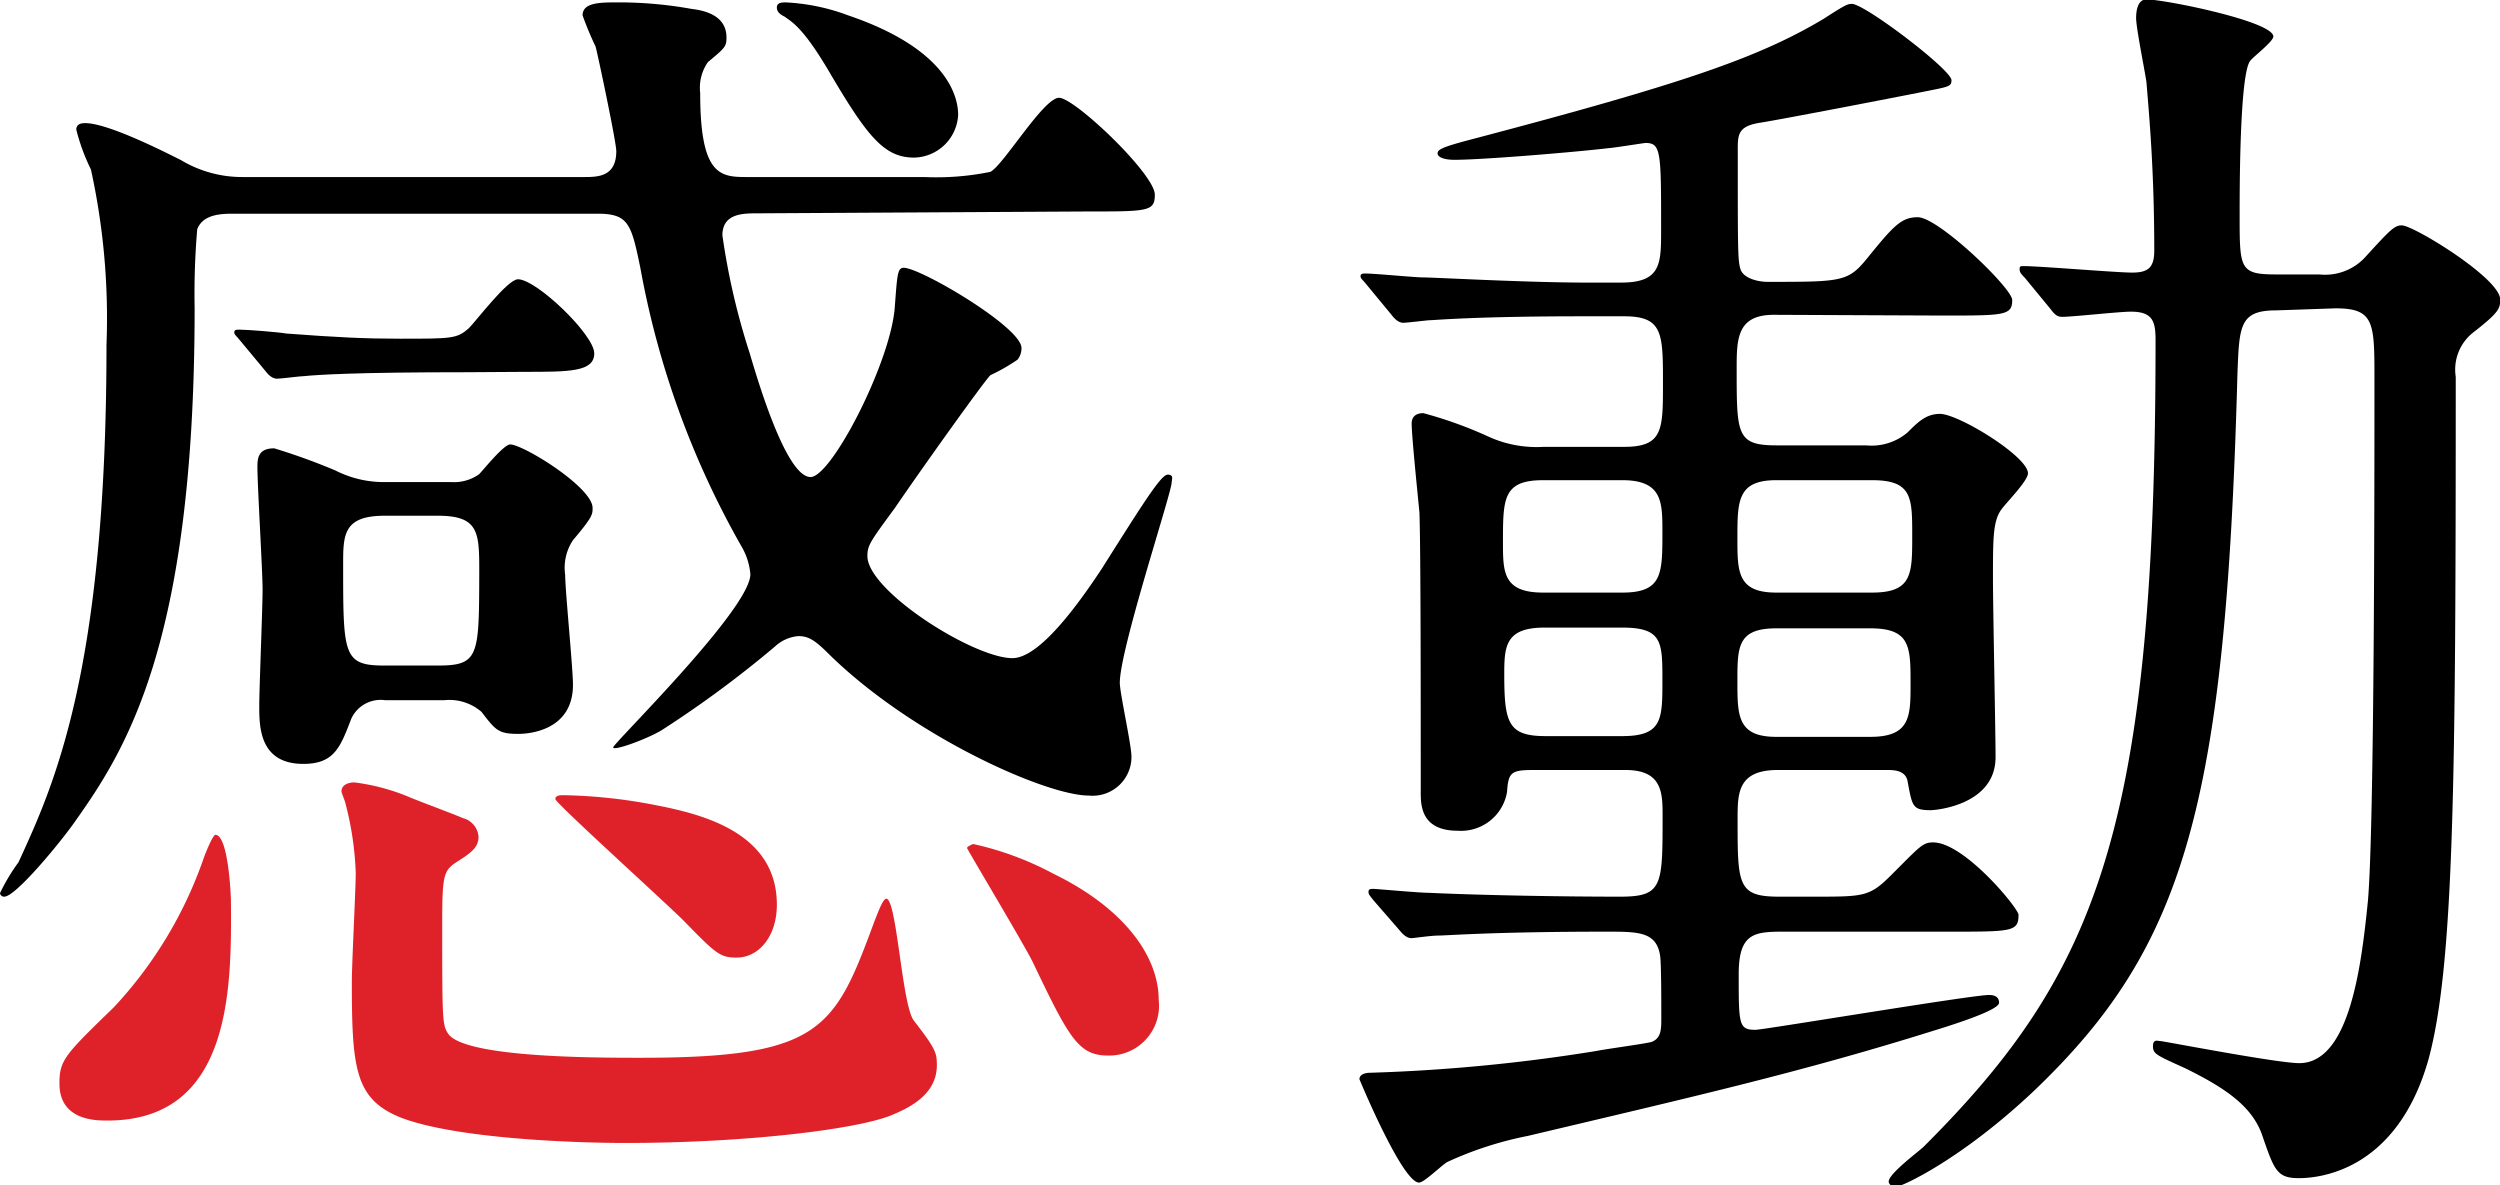 <svg id="レイヤー_1" data-name="レイヤー 1" xmlns="http://www.w3.org/2000/svg" viewBox="0 0 135 64"><defs><style>.cls-1{fill:#df2229;}</style></defs><title>policyTxt-1アートボード 1</title><path d="M40.9,11.52c-.77,0-1.89,0-1.89,1.19a37.62,37.62,0,0,0,1.47,6.35c.49,1.67,2,6.7,3.29,6.7,1.12,0,4.26-6.07,4.54-9.07.14-1.81.14-2.23.49-2.23.91,0,6.36,3.21,6.36,4.33a1,1,0,0,1-.21.63,10.09,10.09,0,0,1-1.47.84c-.35.35-3.5,4.75-5.17,7.19-1.33,1.81-1.47,2-1.47,2.58,0,1.88,5.73,5.51,7.83,5.51,1.47,0,3.57-2.93,4.82-4.82,2.38-3.77,3.22-5.09,3.57-5.09s.21.28.21.42c0,.56-2.8,9-2.8,10.82,0,.56.63,3.35.63,4a2.1,2.1,0,0,1-2.31,2.09c-2.31,0-9.51-3.21-14-7.61-.77-.77-1.12-1-1.68-1a2.11,2.11,0,0,0-1.26.56,58.6,58.6,0,0,1-6.15,4.54c-.84.49-2.59,1.12-2.59.91s7.41-7.47,7.41-9.35a3.55,3.55,0,0,0-.42-1.4,47.46,47.46,0,0,1-5.52-15.14c-.49-2.37-.63-2.93-2.31-2.93H12.65c-.63,0-1.68,0-2,.84a41.32,41.32,0,0,0-.14,4.26c0,18.22-3.78,23.94-6.5,27.78-.7,1-3.15,4-3.78,4A.22.22,0,0,1,0,48.23a10.43,10.43,0,0,1,1-1.67c1.89-4.12,4.75-10.26,4.75-27.92a37.53,37.53,0,0,0-.84-9.49A10.71,10.71,0,0,1,4.12,7c0-.35.35-.35.49-.35,1.19,0,4.12,1.47,5.17,2a6.41,6.41,0,0,0,3.29.91H31.6c.77,0,1.68-.07,1.68-1.4,0-.49-1-5.23-1.12-5.65a17,17,0,0,1-.7-1.68c0-.63.77-.7,1.68-.7a22.22,22.22,0,0,1,4.2.35c.56.07,1.89.28,1.89,1.54,0,.49-.07.56-1,1.33a2.42,2.42,0,0,0-.42,1.67c0,4.54,1.12,4.54,2.59,4.54h9.51a14.49,14.49,0,0,0,3.57-.28c.7-.35,2.87-4,3.71-4s5.17,4.12,5.17,5.23c0,.91-.35.91-3.71.91Z"/><path d="M25.24,20.1c-6.08,0-8.11.14-8.81.21-.21,0-1.26.14-1.47.14s-.42-.14-.63-.42L13,18.43c-.28-.35-.35-.35-.35-.49s.14-.14.28-.14c.42,0,2.17.14,2.52.21,2.8.21,4.26.28,6.15.28,2.8,0,3.08,0,3.71-.56.42-.42,2.1-2.65,2.66-2.65,1,0,4.12,3,4.12,4s-1.33,1-3.78,1Z"/><path d="M32,27.43C32,26.31,28.25,24,27.55,24c-.35,0-1.47,1.4-1.68,1.61a2.35,2.35,0,0,1-1.54.42H20.9a5.77,5.77,0,0,1-2.8-.63,34.12,34.12,0,0,0-3.29-1.19c-.84,0-.91.49-.91,1,0,1,.28,5.65.28,6.63S14,37.2,14,38.11c0,1.12,0,3.14,2.38,3.14,1.68,0,2-.91,2.59-2.44a1.74,1.74,0,0,1,1.82-1H24a2.65,2.65,0,0,1,2,.63c.77,1,.91,1.19,2,1.19.35,0,2.94-.07,2.94-2.65,0-.91-.42-5.09-.42-5.93a2.69,2.69,0,0,1,.42-1.88C32,27.92,32,27.78,32,27.43Zm-8.39,8.51H20.77c-2.24,0-2.24-.56-2.24-5.44,0-1.61,0-2.65,2.24-2.65h2.87c2.24,0,2.24.91,2.24,3.07C25.87,35.45,25.87,35.94,23.63,35.94Z"/><path d="M51.74,6.21a2.43,2.43,0,0,1-2.38,2.3c-1.61,0-2.52-1.12-4.61-4.68-1.4-2.37-2-2.65-2.38-2.93-.14-.07-.42-.21-.42-.49s.28-.28.49-.28a11.08,11.08,0,0,1,3.36.7C50.76,2.51,51.74,4.89,51.74,6.21Z"/><path class="cls-1" d="M5.8,60.51c-.63,0-2.59,0-2.59-2,0-1.26.28-1.54,2.94-4.12A22.65,22.65,0,0,0,11,46.34c.07-.21.49-1.26.63-1.26.7,0,.84,3.28.84,3.56C12.51,53.39,12.51,60.51,5.8,60.51Z"/><path class="cls-1" d="M25,44.18a1.12,1.12,0,0,1,.84,1c0,.56-.35.84-1.12,1.33s-.84.7-.84,3.35c0,5.3,0,5.51.35,6,1,1.26,8,1.26,10.35,1.26,9.79,0,10.49-1.54,12.65-7.4.07-.14.42-1.19.63-1.19.56,0,.84,5.65,1.47,6.56,1.19,1.54,1.26,1.74,1.26,2.44,0,1.67-1.68,2.37-2.52,2.72-2,.77-8,1.47-14.26,1.47-3.22,0-9.44-.28-12.24-1.4C19.16,59.32,19,57.65,19,53c0-1,.21-5,.21-5.86a16.9,16.9,0,0,0-.56-3.77c0-.07-.21-.56-.21-.63,0-.35.35-.49.7-.49A11.38,11.38,0,0,1,22,43C22.44,43.2,24.61,44,25,44.18Z"/><path class="cls-1" d="M41.95,48.85c0,1.75-1,2.86-2.17,2.86-.91,0-1.12-.21-2.87-2-1-1-6.92-6.35-6.92-6.56s.28-.21.42-.21a28.16,28.16,0,0,1,4.75.49C37.61,43.9,41.95,44.81,41.95,48.85Z"/><path class="cls-1" d="M62.57,54A2.69,2.69,0,0,1,59.85,57c-1.61,0-2.1-.91-4.06-5-.35-.77-3.57-6.14-3.57-6.21s.28-.21.35-.21a16.87,16.87,0,0,1,4.33,1.61C60.62,49,62.57,51.58,62.57,54Z"/><path d="M95.78,17c-2,0-2,1.33-2,2.93,0,3.56,0,4.12,2.17,4.12h4.82a3,3,0,0,0,2.24-.7c.56-.56,1-1,1.75-1,1,0,4.75,2.3,4.75,3.21,0,.42-1.26,1.67-1.47,2-.42.63-.42,1.54-.42,3.7,0,1.54.14,8.31.14,9.63,0,2.58-3.22,2.86-3.5,2.86-1,0-1-.21-1.26-1.61-.14-.56-.77-.56-1.12-.56H96c-2.17,0-2.17,1.26-2.17,2.65,0,3.56,0,4.19,2.24,4.19h1.89c2.73,0,3,0,4.19-1.19,1.54-1.54,1.68-1.74,2.24-1.74,1.68,0,4.61,3.56,4.61,3.91,0,.91-.35.91-3.71.91H96.34c-1.61,0-2.45.07-2.45,2.3,0,2.72,0,3,.91,3,.42,0,11.68-1.88,12.59-1.88.14,0,.56,0,.56.42s-2.73,1.26-3.64,1.54c-7.13,2.23-13,3.56-21.81,5.65a19.21,19.21,0,0,0-4.33,1.4c-.28.14-1.26,1.12-1.54,1.12-.91,0-3.22-5.58-3.22-5.58,0-.28.35-.35.56-.35a93.94,93.94,0,0,0,12.31-1.19c.28-.07,2.87-.42,2.94-.49.49-.21.49-.7.49-1.26,0-1,0-3.07-.07-3.42-.21-1.26-1.19-1.26-2.87-1.26-6.08,0-8.67.21-9.09.21s-1.33.14-1.47.14-.35-.07-.63-.42l-1.4-1.61c-.28-.35-.28-.35-.28-.49s.14-.14.28-.14,2.45.21,2.94.21c3,.14,7.41.21,10.35.21,2.31,0,2.31-.56,2.31-4.33,0-1.26,0-2.51-2-2.51h-5c-1.19,0-1.33.14-1.4,1.19a2.52,2.52,0,0,1-2.66,2.09c-2,0-2-1.4-2-2.09,0-5,0-13.12-.07-15.08-.07-.77-.42-4.12-.42-4.82,0-.28.14-.56.63-.56a22.33,22.33,0,0,1,3.5,1.26,6.26,6.26,0,0,0,3,.56h4.34c2.1,0,2.1-.91,2.1-3.42,0-2.72,0-3.63-2.1-3.63H85.43c-5.73,0-8,.21-8.18.21s-1.26.14-1.47.14-.42-.14-.63-.42l-1.33-1.61c-.28-.35-.35-.35-.35-.49s.14-.14.28-.14c.49,0,2.66.21,3.08.21.63,0,5.59.28,8.88.28h1.82c2.17,0,2.17-1,2.17-2.86,0-4.19,0-4.68-.84-4.68-.07,0-1.82.28-2,.28-1.75.21-6.78.63-8.32.63-.56,0-.91-.14-.91-.35s.28-.35,1.89-.77c11.4-3,15.45-4.4,18.95-6.49C99.62.28,99.76.21,100,.21c.7,0,5.38,3.56,5.38,4.12,0,.35-.14.35-1.54.63s-7.55,1.47-8.81,1.67-1.19.7-1.19,1.68c0,5.16,0,5.72.14,6.21s.91.7,1.47.7c3.92,0,4.33,0,5.31-1.19,1.47-1.81,1.89-2.3,2.8-2.3,1.12,0,5.1,3.84,5.1,4.47,0,.84-.42.84-3.78.84ZM87.6,32c2.17,0,2.17-1,2.17-3.28,0-1.61,0-2.79-2.17-2.79H83.33c-2.17,0-2.17,1-2.17,3.35,0,1.61,0,2.72,2.17,2.72Zm0,7.75c2.17,0,2.17-.91,2.17-3s0-2.86-2.17-2.86H83.4c-2.1,0-2.17,1-2.17,2.51,0,2.65.21,3.35,2.24,3.35Zm8.32-13.82c-2.1,0-2.1,1.12-2.1,3.14,0,1.81,0,2.93,2.1,2.93h5.17c2.17,0,2.17-1,2.17-3.07s0-3-2.17-3Zm0,8c-2.1,0-2.1,1-2.1,2.86s0,3,2.1,3H101c2.17,0,2.17-1.12,2.17-2.86,0-2,0-3-2.17-3Zm27-17.17c-2,0-2,.84-2.1,3.49-.63,23.31-2.87,30.92-11,38.67-3.92,3.7-7.13,5.16-7.41,5.16s-.42-.14-.42-.28c0-.42,1.61-1.61,1.89-1.88,9.44-9.42,12.52-17.31,12.52-43.55,0-1-.14-1.54-1.33-1.54-.63,0-3.15.28-3.71.28-.28,0-.42-.14-.63-.42L109.34,15c-.28-.28-.28-.35-.28-.49s.07-.14.21-.14c.91,0,5,.35,5.87.35s1.19-.28,1.19-1.19c0-4.4-.28-7.33-.42-9.07-.07-.56-.56-2.93-.56-3.49,0-.35.07-1,.56-1,1,0,6.85,1.19,6.85,2,0,.28-1.12,1.12-1.26,1.33-.56.77-.56,7-.56,8.31,0,2.93,0,3.21,2,3.21h2.31a2.94,2.94,0,0,0,2.45-.91c1.4-1.54,1.61-1.74,2-1.74.63,0,5.31,2.86,5.31,4,0,.49-.07.7-1.4,1.74a2.55,2.55,0,0,0-1,2.44c0,21.43-.07,31.69-1.47,36.85-1.75,6.21-6.15,6.42-7,6.42-1.19,0-1.33-.42-2-2.37-.56-1.54-2-2.51-4.13-3.56-1.54-.7-1.75-.77-1.75-1.19s.28-.28.42-.28,6.29,1.19,7.48,1.19c2.73,0,3.36-5.3,3.71-8.79.35-4.12.35-22.75.35-28.13,0-3.07,0-3.84-2.1-3.84Z"/></svg>